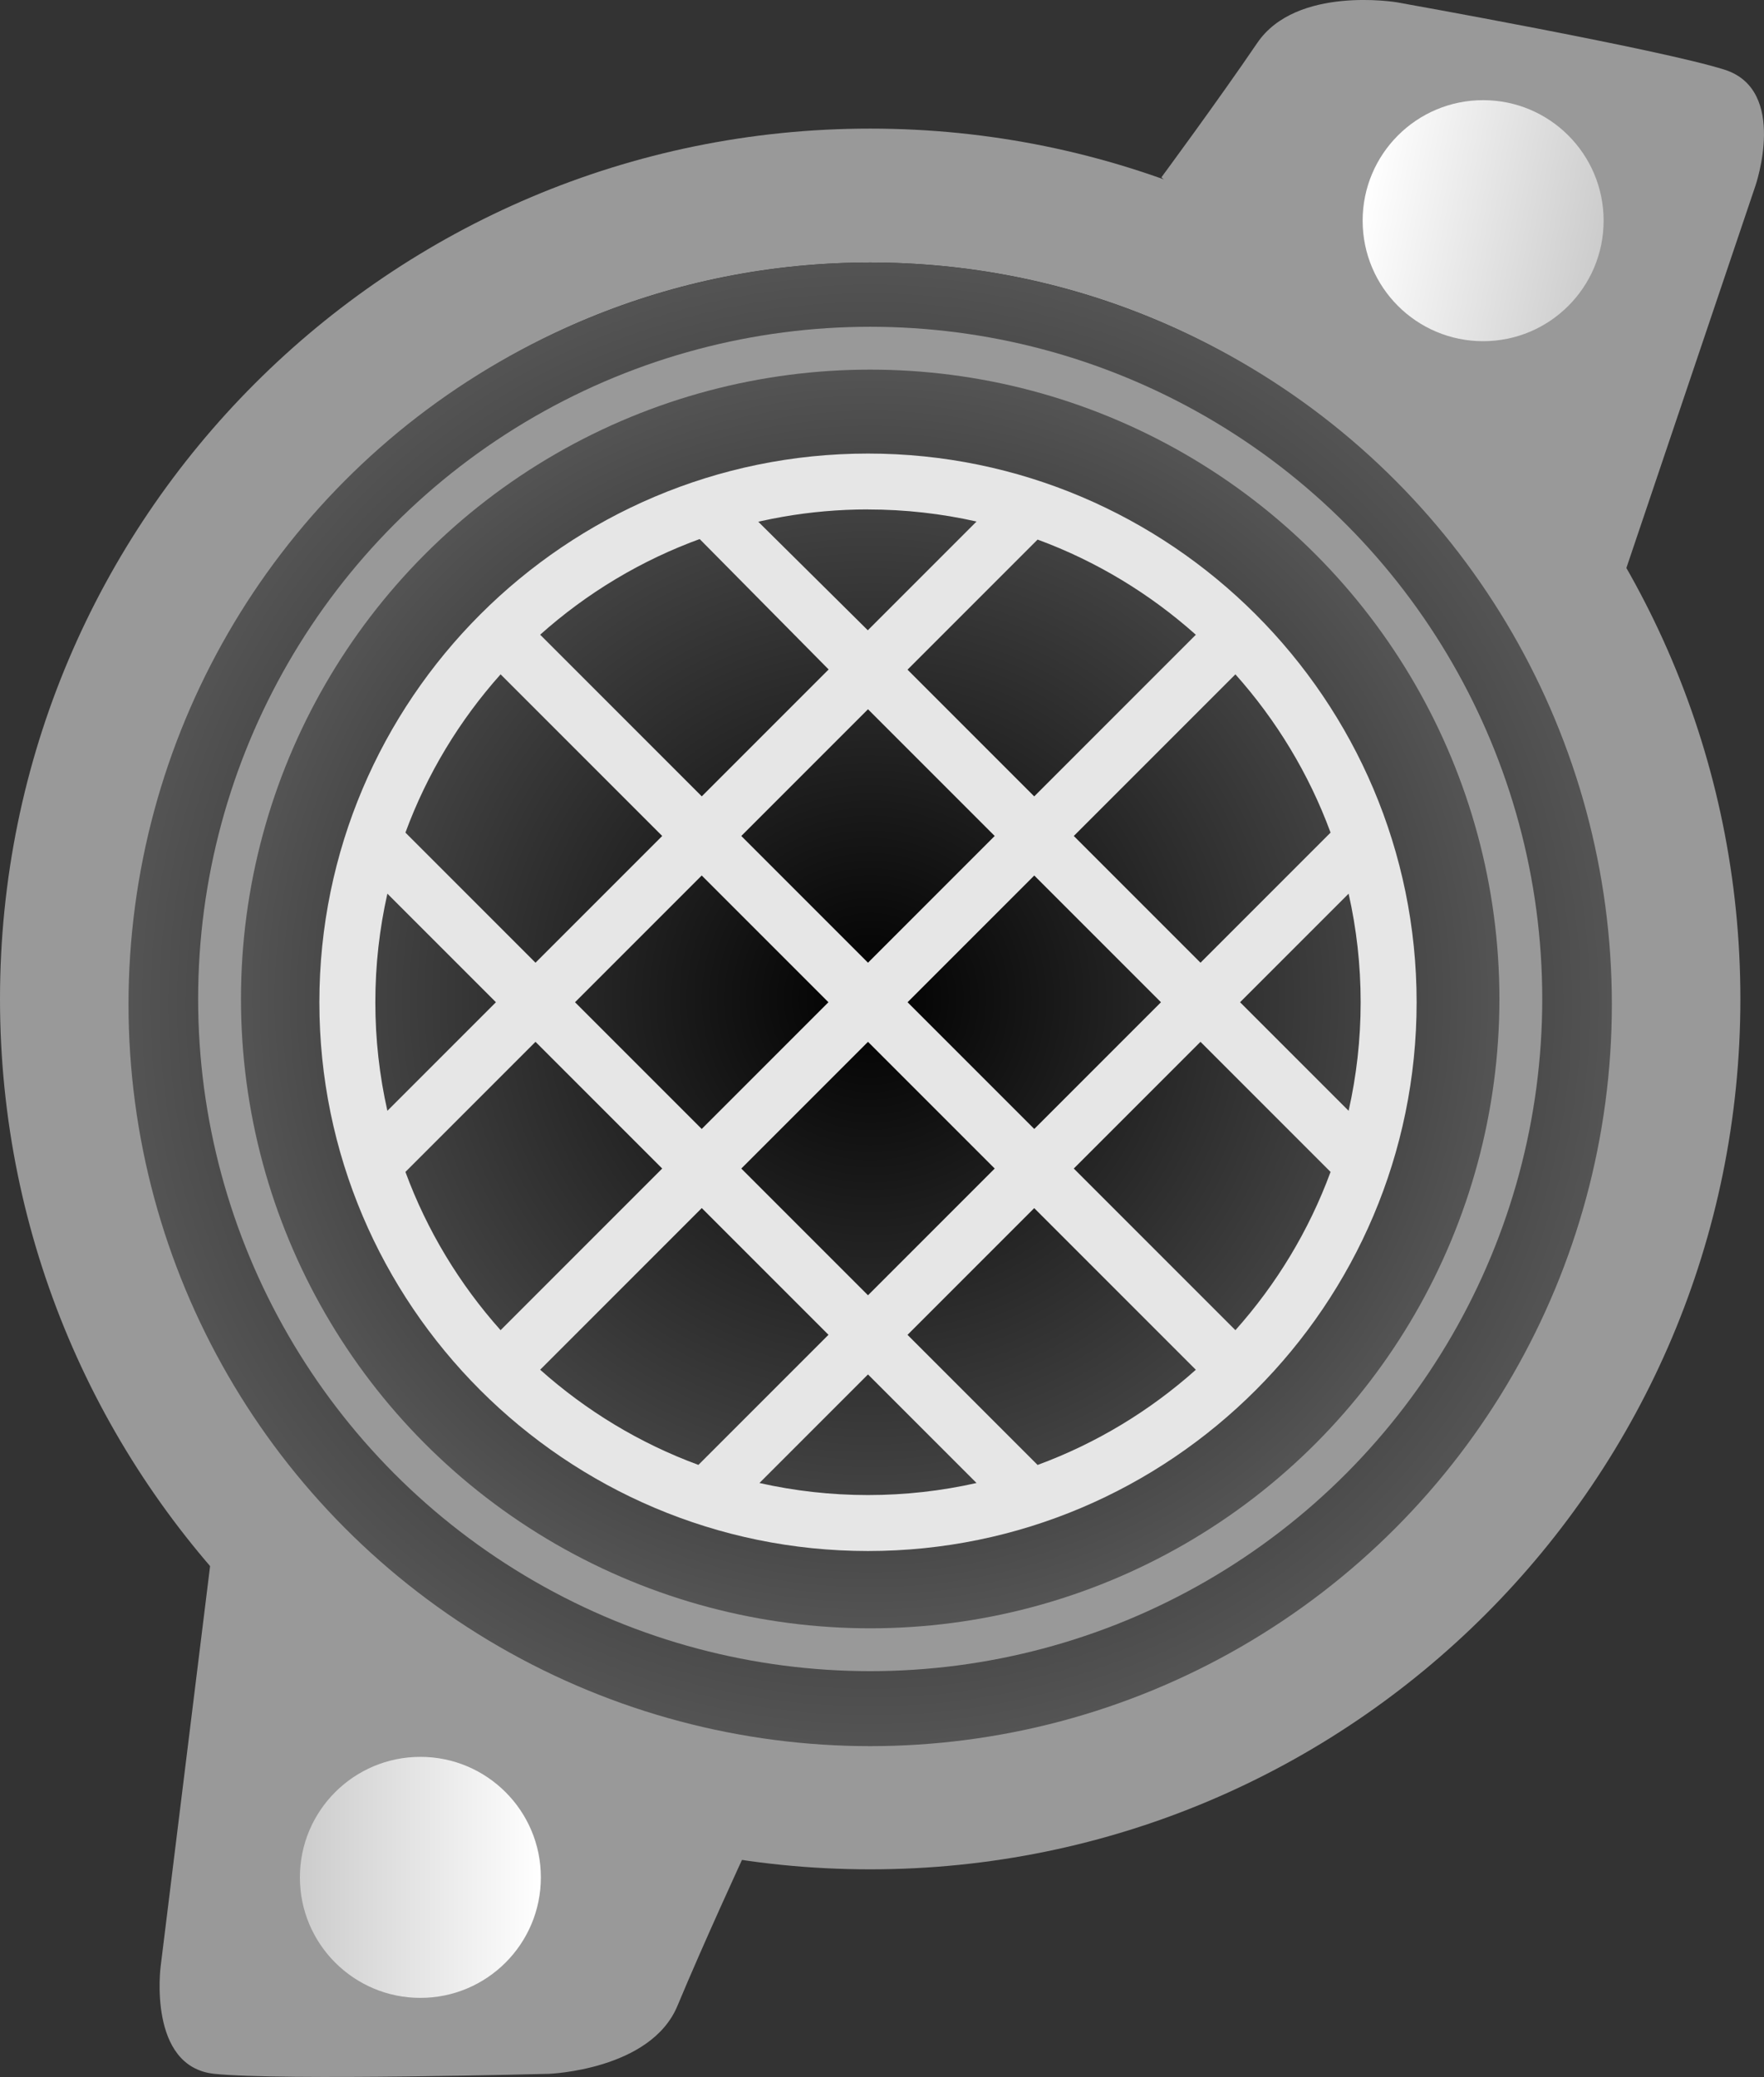 <?xml version="1.0" encoding="UTF-8"?><svg xmlns="http://www.w3.org/2000/svg" xmlns:xlink="http://www.w3.org/1999/xlink" viewBox="0 0 329.41 387.78"><rect x="0" y="0" width="329.41" height="387.78" fill="#333333" stroke="none"/><defs><style>.cls-1{fill:url(#Degradado_sin_nombre_18);}.cls-1,.cls-2,.cls-3,.cls-4,.cls-5,.cls-6{stroke-width:0px;}.cls-2{fill:url(#Degradado_sin_nombre_12);}.cls-3{fill:#999;}.cls-4{fill:url(#Degradado_sin_nombre_12-2);}.cls-5{fill:url(#Degradado_sin_nombre_18-2);}.cls-6{fill:#e6e6e6;}</style><linearGradient id="Degradado_sin_nombre_18" x1="-230.1" y1="37.96" x2="-185.1" y2="37.96" gradientTransform="translate(81.25 -37.8) rotate(-168.38) scale(1 -1)" gradientUnits="userSpaceOnUse"><stop offset="0" stop-color="#ccc"/><stop offset="1" stop-color="#fff"/></linearGradient><linearGradient id="Degradado_sin_nombre_18-2" x1="78.5" y1="365.35" x2="123.5" y2="365.35" gradientTransform="translate(-22.5 715.86) scale(1 -1)" xlink:href="#Degradado_sin_nombre_18"/><radialGradient id="Degradado_sin_nombre_12" cx="162.5" cy="187.51" fx="162.5" fy="187.51" r="138.5" gradientUnits="userSpaceOnUse"><stop offset="0" stop-color="#000"/><stop offset="1" stop-color="#545454"/></radialGradient><radialGradient id="Degradado_sin_nombre_12-2" cx="162.5" cy="186.51" fx="162.5" fy="186.51" r="117.5" xlink:href="#Degradado_sin_nombre_12"/></defs><g id="Capa_1"><path class="cls-3" d="M162.5,49.01c36.73,0,71.26,14.3,97.23,40.27,25.97,25.97,40.27,60.5,40.27,97.23s-14.3,71.26-40.27,97.23c-25.97,25.97-60.5,40.27-97.23,40.27s-71.26-14.3-97.23-40.27c-25.97-25.97-40.27-60.5-40.27-97.23s14.3-71.26,40.27-97.23c25.97-25.97,60.5-40.27,97.23-40.27M162.5,24.01C72.75,24.01,0,96.77,0,186.51s72.75,162.5,162.5,162.5,162.5-72.75,162.5-162.5S252.25,24.01,162.5,24.01h0Z"/><path class="cls-3" d="M301.66,112.12l26.15-77.44s6.18-17.87-5.77-21.67c-11.96-3.8-61.2-12.58-61.2-12.58,0,0-18.75-3.16-26.06,7.59s-17.9,25.09-17.9,25.09l84.78,79.02Z"/><circle class="cls-1" cx="276.96" cy="41.2" r="22.5"/><path class="cls-3" d="M40.02,286.01l-10.02,81.12s-2.46,18.75,10.02,20.06,62.48,0,62.48,0c0,0,19-.68,24-12.68s12.48-28.18,12.48-28.18l-98.96-60.32Z"/><circle class="cls-5" cx="78.5" cy="350.51" r="22.5"/><circle class="cls-2" cx="162.5" cy="187.51" r="138.5"/><circle class="cls-3" cx="162.5" cy="186.51" r="125.5"/><circle class="cls-4" cx="162.5" cy="186.51" r="117.5"/><path class="cls-6" d="M162.09,84.68c-56.49,0-102.45,45.96-102.45,102.45s45.96,102.45,102.45,102.45,102.45-45.96,102.45-102.45-45.96-102.45-102.45-102.45ZM248.47,155.45l-24.29,24.29-23.66-23.66,30.18-30.18c7.65,8.57,13.73,18.57,17.77,29.55ZM154.7,187.12l-23.66,23.66-23.66-23.66,23.66-23.66,23.66,23.66ZM138.43,156.08l23.66-23.66,23.66,23.66-23.66,23.66-23.66-23.66ZM162.09,194.51l23.66,23.66-23.66,23.66-23.66-23.66,23.66-23.66ZM169.48,187.12l23.66-23.66,23.66,23.66-23.66,23.66-23.66-23.66ZM223.31,118.51l-30.18,30.18-23.66-23.66,24.29-24.29c10.98,4.04,20.98,10.12,29.55,17.77ZM162.09,95.12c6.96,0,13.74.78,20.27,2.25l-27.34,27.34-23.97,23.97-30.18-30.18c8.73-7.8,18.95-13.96,30.18-18,9.7-3.49,20.16-5.39,31.05-5.39ZM93.48,125.9l30.18,30.18-23.66,23.66-24.29-24.29c4.04-10.98,10.12-20.98,17.77-29.55ZM70.09,187.12c0-6.96.78-13.74,2.25-20.27l20.27,20.27-20.27,20.27c-1.47-6.52-2.25-13.3-2.25-20.27ZM75.71,218.8l24.29-24.29,23.66,23.66-30.18,30.18c-7.65-8.57-13.73-18.57-17.77-29.55ZM100.87,255.73l30.18-30.18,23.66,23.66-24.29,24.29c-10.98-4.04-20.98-10.12-29.55-17.77ZM162.09,279.13c-6.96,0-13.74-.78-20.27-2.25l20.27-20.27,20.27,20.27c-6.52,1.47-13.3,2.25-20.27,2.25ZM193.76,273.51l-24.29-24.29,23.66-23.66,30.18,30.18c-8.57,7.65-18.57,13.73-29.55,17.77ZM230.7,248.35l-30.18-30.18,23.66-23.66,24.29,24.29c-4.04,10.98-10.12,20.98-17.77,29.55ZM231.57,187.12l20.27-20.27c1.47,6.52,2.25,13.31,2.25,20.27s-.78,13.74-2.25,20.27l-20.27-20.27Z"/></g><g id="Capa_2"><polygon class="cls-6" points="169.48 125.03 141.61 97.42 133.92 90.06 126.56 96.5 162.09 132.42 169.48 125.03"/></g></svg>